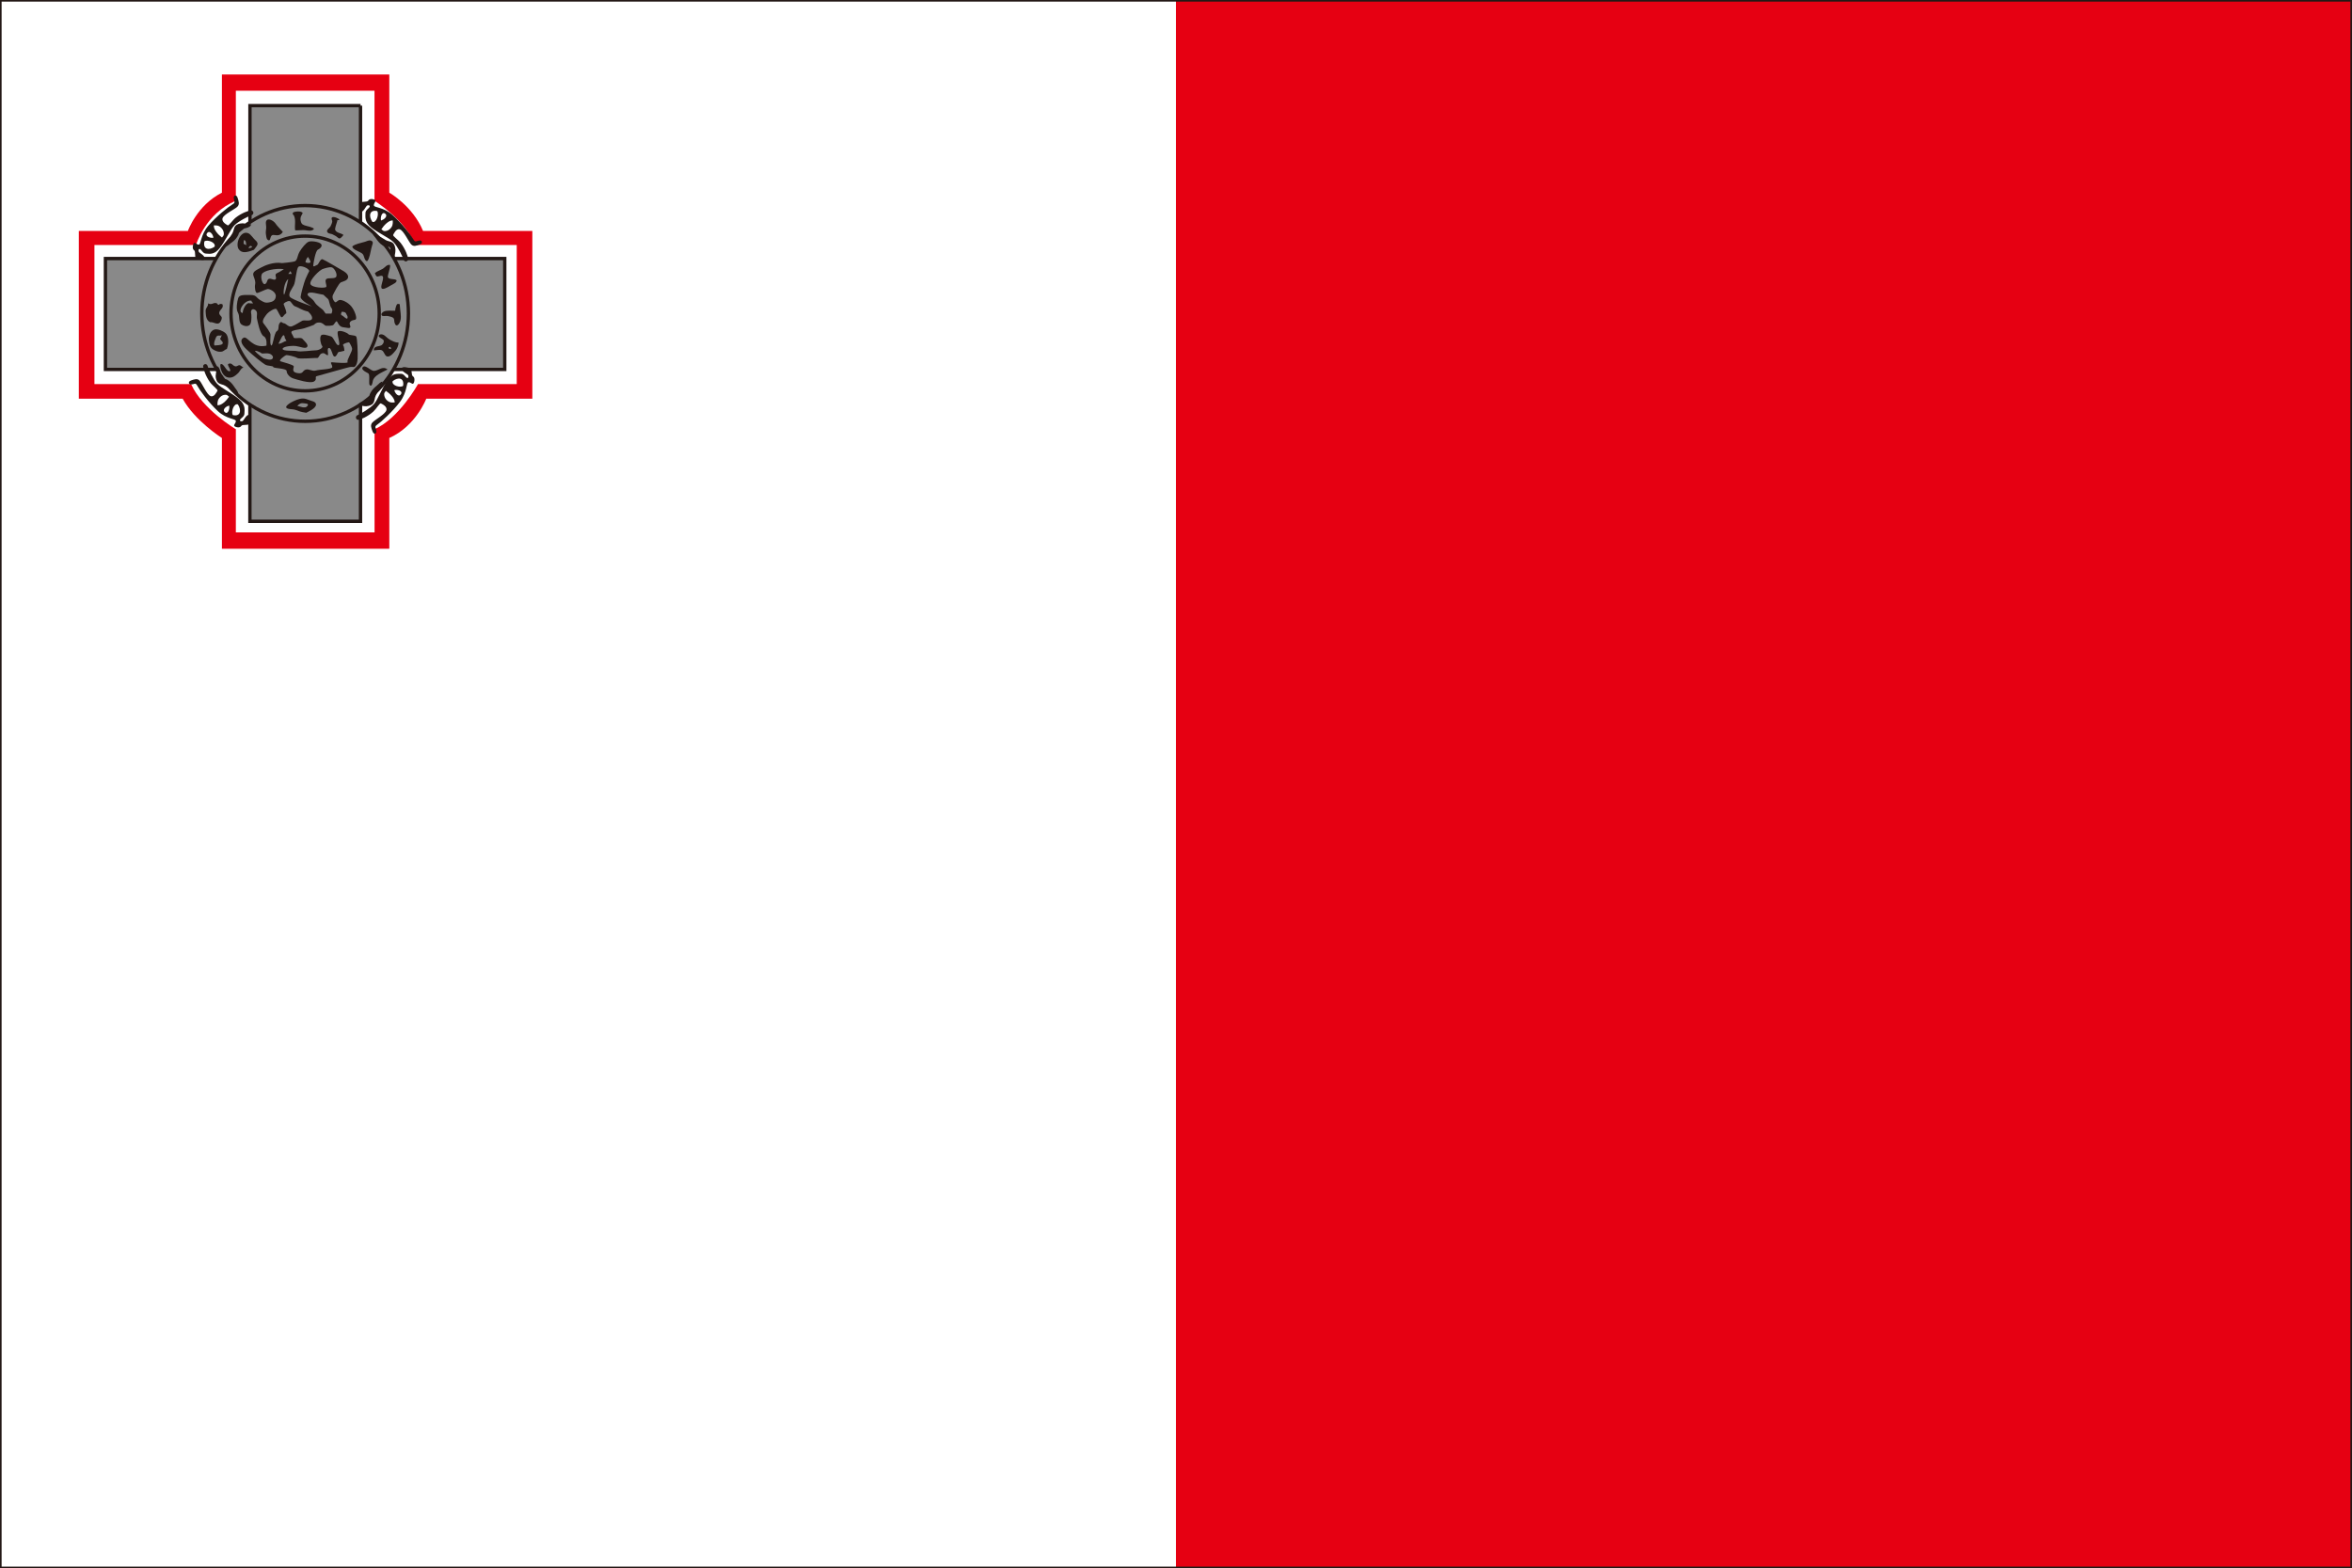 <?xml version="1.0" encoding="UTF-8"?><svg id="_レイヤー_17" xmlns="http://www.w3.org/2000/svg" viewBox="0 0 408.47 272.41"><rect x="0" y="0" width="408.47" height="272.41" fill="#333333" stroke="none"/><defs><style>.cls-1{fill:none;stroke-width:.28px;}.cls-1,.cls-2{stroke:#231815;stroke-miterlimit:10;}.cls-2{fill:#898989;stroke-width:.58px;}.cls-3{fill:#e60012;}.cls-4{fill:#fff;}.cls-5{fill:#231815;}</style></defs><g id="_マルタ"><rect class="cls-3" x=".14" y=".14" width="408.19" height="272.13"/><rect class="cls-4" x=".14" y=".14" width="204.09" height="272.13"/><g><path class="cls-3" d="M67.61,12.94h-29.07v20.53c-4.34,2.18-5.91,6.65-5.91,6.65H13.69v29.13H31.72c2.14,3.88,6.82,6.83,6.82,6.83v19.24h29.07v-19.24c4.62-2.06,6.42-6.83,6.42-6.83h18.42v-29.13h-18.98c-1.8-4.35-5.86-6.65-5.86-6.65V12.94Z"/><path class="cls-4" d="M65.05,15.76h-24.09v19.12c-5.29,2.17-6.93,7.68-6.93,7.68H16.4v24.16h16.79c1.91,4.35,7.77,7.84,7.77,7.84v17.92h24.09v-17.92c4.3-1.92,7.54-7.84,7.54-7.84h17.15v-24.16h-17.68c-1.59-4.33-7.02-7.68-7.02-7.68V15.76Z"/><path class="cls-2" d="M62.62,18.35h-19.21v21.03c-4.22,1.73-4.96,5.53-4.96,5.53H18.31v19.26h19.47c1.52,3.47,5.62,5.66,5.62,5.66v20.72h19.21v-20.72c3.43-1.53,5.45-5.66,5.45-5.66h19.6v-19.26h-20.02c-1.27-3.45-5.03-5.53-5.03-5.53V18.35Z"/><path class="cls-2" d="M70.93,54.45c0,10.35-8.03,18.73-17.94,18.73s-17.94-8.39-17.94-18.73,8.03-18.74,17.94-18.74,17.94,8.39,17.94,18.74Z"/><path class="cls-2" d="M65.86,54.45c0,7.42-5.76,13.44-12.87,13.44s-12.87-6.02-12.87-13.44,5.76-13.44,12.87-13.44,12.87,6.02,12.87,13.44Z"/><g><g><path class="cls-5" d="M43.6,36.54c-.43,.04-1.63,.45-2.66,1.26-.53,.42-1.21,1.45-1.39,1.34-.18-.11-1.13-.59-.89-1.26,.25-.67,2.02-1.48,2.52-1.93,.5-.44,.25-1.01,.11-1.52-.23-.85-.82-.36-.68,0,0,.56,.39,.71-.25,1.08s-2.84,2.11-4.19,3.71c-1.35,1.59-1.24,3.23-1.63,3.27s-.64-.48-.85-.26c-.21,.22-.35,1,0,1.22,.36,.22,.04,1.34,.39,1.45,.36,.11,1.49,.52,1.49,0s-.92-.96-1.03-1.15-.07-.63,.21-.48c.28,.15,.5,.78,1.03,.78s1.39,.3,2.38-.96c1-1.26,1.84-3.23,2.57-3.97,.73-.74,2.62-1.65,2.87-1.71,.64-.15,.43-.89,0-.85Zm-7.64,3.96c.4-.58,.99,.19,1.06,.61l.07,.15c-.38,.17-1.56-.14-1.13-.76Zm1.31,2.35c-1,.7-2.07,.47-1.77-.92,.48-.38,2.04,.17,1.77,.92Zm1.28-1.59c-.67-.49-1.49-1.41-1.41-2.11,.61-.03,1.03,.07,1.42,.58,.18,.23,.28,.49,.31,.79,.04,.4-.12,.46-.32,.74Z"/><path class="cls-5" d="M42.07,38.8c-.39,0-.92,.1-1.2,.45-.3,.38-.27,.86-.51,1.27-.22,.38-.46,.76-.67,1.14-.22,.41-.48,.78-.68,1.21,.34,.06,.76-.4,1.03-.6,.45-.32,.85-.63,1.15-1.12,.13-.21,.23-.36,.27-.6,.03-.21-.03-.4,.07-.6,.2-.37,.76-.24,1.14-.32,.43-.09,.99-.34,.92-.7-.45,.15-1.03-.16-1.53-.15Z"/></g><g><path class="cls-5" d="M70.89,44.96c-.05-.44-.48-1.69-1.29-2.74-.42-.55-1.42-1.22-1.32-1.41,.1-.19,.53-1.2,1.18-.96s1.48,2.07,1.92,2.57c.44,.51,.98,.23,1.46,.07,.8-.27,.32-.87-.02-.7-.53,.02-.66,.43-1.04-.23-.37-.66-2.11-2.91-3.68-4.27-1.57-1.36-3.12-1.2-3.17-1.61-.05-.41,.44-.68,.22-.9s-.97-.34-1.17,.04c-.2,.38-1.28,.08-1.37,.45-.1,.37-.45,1.57,.04,1.56,.5-.02,.9-.99,1.07-1.11,.17-.12,.6-.09,.47,.21-.13,.3-.73,.54-.72,1.1,.02,.56-.24,1.45,.99,2.46,1.24,1,3.14,1.82,3.88,2.57,.73,.74,1.66,2.69,1.72,2.94,.16,.66,.86,.42,.82-.03Zm-4.01-7.86c.56,.4-.16,1.03-.55,1.13l-.14,.08c-.17-.39,.09-1.64,.69-1.21Zm-2.21,1.44c-.69-1.02-.51-2.15,.83-1.88,.37,.49-.1,2.13-.83,1.88Zm1.56,1.29c.45-.71,1.31-1.6,1.98-1.54,.05,.64-.04,1.08-.51,1.5-.22,.2-.46,.31-.75,.35-.38,.05-.44-.11-.72-.31Z"/><path class="cls-5" d="M68.68,43.43c-.02-.41-.13-.96-.47-1.24-.37-.3-.83-.26-1.23-.49-.37-.22-.74-.46-1.11-.66-.39-.22-.76-.48-1.18-.68-.04,.36,.41,.78,.6,1.05,.32,.46,.63,.87,1.1,1.17,.2,.13,.35,.23,.58,.26,.2,.03,.39-.04,.57,.06,.36,.19,.25,.79,.34,1.18,.1,.44,.36,1.02,.7,.94-.15-.46,.12-1.09,.1-1.6Z"/></g><g><path class="cls-5" d="M35.28,63.64c.04,.44,.43,1.71,1.21,2.78,.4,.56,1.39,1.26,1.28,1.45s-.57,1.18-1.21,.93c-.64-.26-1.42-2.11-1.85-2.63-.42-.52-.97-.26-1.46-.11-.81,.24-.35,.86,0,.71,.53,0,.68-.41,1.03,.26,.35,.67,2.02,2.97,3.55,4.38,1.53,1.41,3.09,1.3,3.13,1.71,.03,.41-.46,.67-.25,.89,.21,.22,.96,.37,1.17,0,.21-.37,1.28-.04,1.38-.41,.11-.37,.5-1.56,0-1.56s-.92,.96-1.1,1.08c-.18,.11-.6,.07-.46-.22s.75-.52,.75-1.07,.28-1.45-.93-2.49-3.09-1.92-3.8-2.68-1.58-2.74-1.63-2.99c-.14-.67-.85-.45-.82,0Zm3.79,7.98c-.55-.42,.19-1.03,.58-1.11l.14-.07c.16,.4-.14,1.63-.72,1.18Zm2.25-1.37c.67,1.04,.45,2.16-.88,1.85-.36-.5,.16-2.13,.88-1.85Zm-1.53-1.34c-.47,.7-1.35,1.56-2.02,1.48-.03-.64,.07-1.07,.55-1.49,.22-.19,.47-.3,.75-.32,.38-.04,.44,.12,.71,.33Z"/><path class="cls-5" d="M37.45,65.23c0,.41,.1,.96,.44,1.25,.37,.32,.82,.28,1.22,.53,.37,.23,.73,.48,1.09,.69,.39,.23,.75,.51,1.16,.71,.06-.36-.39-.79-.57-1.07-.31-.47-.61-.89-1.07-1.21-.2-.14-.34-.24-.57-.28-.2-.03-.39,.03-.57-.07-.36-.21-.22-.8-.3-1.19-.09-.45-.33-1.03-.67-.96,.14,.47-.15,1.08-.14,1.59Z"/></g><g><path class="cls-5" d="M62.26,72.92c.42-.06,1.6-.55,2.58-1.43,.51-.46,1.12-1.52,1.3-1.42,.19,.1,1.17,.52,.96,1.2-.21,.68-1.93,1.61-2.4,2.09-.47,.48-.19,1.02-.02,1.53,.28,.83,.84,.31,.67-.05-.03-.56-.43-.68,.18-1.09,.62-.41,2.71-2.3,3.96-3.98,1.25-1.68,1.05-3.3,1.44-3.37,.39-.06,.67,.44,.87,.2,.2-.24,.3-1.02-.07-1.22-.37-.2-.12-1.33-.48-1.42-.36-.09-1.52-.42-1.49,.1s.98,.9,1.1,1.08,.11,.62-.18,.5c-.29-.13-.54-.75-1.08-.71-.53,.04-1.4-.21-2.32,1.12-.92,1.32-1.64,3.34-2.33,4.13-.69,.79-2.52,1.82-2.76,1.89-.63,.19-.37,.92,.05,.85Zm7.38-4.45c-.37,.6-1-.13-1.1-.54l-.08-.14c.37-.19,1.57,.04,1.18,.68Zm-1.45-2.26c.95-.76,2.04-.61,1.82,.8-.46,.41-2.04-.03-1.82-.8Zm-1.18,1.68c.69,.45,1.57,1.31,1.54,2.01-.6,.07-1.03,0-1.46-.48-.2-.22-.31-.48-.36-.77-.06-.39,.09-.47,.28-.76Z"/><path class="cls-5" d="M63.65,70.56c.39-.03,.91-.16,1.17-.53,.28-.4,.22-.88,.43-1.3,.2-.39,.41-.79,.6-1.18,.19-.42,.44-.82,.61-1.25-.35-.04-.73,.45-.99,.66-.43,.35-.81,.69-1.08,1.19-.12,.22-.21,.37-.23,.62-.02,.21,.05,.4-.04,.6-.17,.39-.74,.29-1.11,.39-.42,.12-.97,.41-.88,.76,.44-.17,1.04,.09,1.53,.05Z"/></g></g><g><path class="cls-5" d="M47.83,38.8c-.3-.43-1.32-1.08-1.61-.37-.13,.33,.05,.82,.01,1.2-.03,.37-.1,.64-.05,1.04,.03,.22,.08,.78,.26,.94,.49,.43,.47-.23,.6-.49,.21-.46,.57-.27,1.04-.25,.46,.02,.81-.2,1.04-.59-.44-.49-.93-.96-1.29-1.47Z"/><path class="cls-5" d="M53.55,39.33c-.42-.14-.96-.18-1.18-.55-.12-.21-.21-.59-.18-.83,.05-.44,.11-.35,.38-.94-.17-.31-.84-.31-1.18-.25-.15,.03-.46,.06-.53,.23-.11,.25,.12,.3,.2,.48,.37,.84,.06,1.66,.2,2.54,.48,.03,.96-.04,1.46-.04,.41,0,1.05,.2,1.44,.05,.92-.34-.28-.59-.61-.7Z"/><path class="cls-5" d="M58.22,39.97c-.11-.24,.22-1.15,.37-1.62,0-.04-.11,0,0-.09,.14,0,.24-.06,.38-.07-.1-.26-1.09-.65-1.31-.42-.19,.2,.06,.5,.04,.73-.02,.21-.19,.6-.29,.79-.19,.37-.98,.73-.42,1.18,.13,.1,.59,.15,.77,.24,.21,.1,.4,.21,.6,.32,.17,.1,.42,.41,.62,.39,.21-.02,.52-.41,.67-.6-.35-.35-1.17-.31-1.42-.85Z"/><path class="cls-5" d="M64.43,41.8c-.33-.14-.74,.11-1.05,.2-.59,.17-1.77,.4-2.18,.8-.08,.56,1.42,.94,1.75,1.29,.29,.3,.27,.73,.48,1.04,.29,.44,.45,.18,.62-.24,.29-.75,.34-1.52,.58-2.27,.11-.34,.26-.62-.19-.82Z"/><path class="cls-5" d="M67.36,48.14c-.05-.17,.15-.79,.19-.99,.07-.35,.25-.74,.19-1.13-.54-.11-.85,.4-1.22,.64-.46,.29-1.01,.41-1.42,.79,.34,.84,.41,.55,.99,.46,.5-.08,.48,.28,.39,.74-.12,.63-.71,1.88,.42,1.44,.29-.12,.6-.28,.86-.45,.24-.15,.87-.42,1.03-.66,.5-.73-1.26-.26-1.42-.84Z"/><path class="cls-5" d="M69.44,52.84c-.46-.1-.47-.08-.63,.3-.11,.27-.15,.54-.19,.83-.56,.03-1.45-.1-1.95,.14-.2,.1-.59,.4-.36,.69,.15,.19,.77,.04,1.01,.09,.24,.05,.73,.15,.91,.28,.34,.25,.18,.5,.29,.88,.3,1.02,.91,.18,1.04-.45,.16-.76-.06-1.45-.14-2.77Z"/><path class="cls-5" d="M64.94,64.42c-.52,.04-1.47-1.12-1.92-.67-.37,.37,.32,.77,.59,.91,.54,.27,.49,.29,.52,.93,.01,.2-.06,1.13,.05,1.26,.41,.51,.53-.48,.57-.67,.19-.97,1.58-1.48,2.56-2-.91-.68-1.44,.18-2.37,.25Z"/><path class="cls-5" d="M54.18,69.66c-.35-.1-.62-.22-.97-.34-.75-.26-1.52,.04-2.22,.36-.42,.19-2.01,1.05-.91,1.33,.41,.1,.83,.05,1.24,.19,.49,.17,.79,.35,1.87,.5,.4-.21,1.65-.77,1.69-1.39,.03-.41-.41-.57-.7-.65Zm-1.18,1.1h-.38c-.36-.06-.65-.19-.99-.26,.4-.42,.66-.53,1.23-.44,.12,.02,.57,.05,.61,.18,.08,.24-.29,.5-.47,.52Z"/><path class="cls-5" d="M41.62,63.44c-.3-.03-.42,.25-.75,.19-.53-.1-.6-.74-1.27-.39-.05,.44,.53,.92,.36,1.22-.69,.21-.99-1.35-1.64-1.22-.16,.39,.05,.97,.21,1.35,.32,.77,1.02,1.21,1.85,.92,.35-.12,.77-.49,1.04-.77,.25-.27,.49-.87,.87-.87-.29-.21-.52-.42-.68-.43Z"/><path class="cls-5" d="M39.18,57.88c-.46-.4-1.37-.79-1.93-.64-.71,.19-1.04,1.12-.97,1.83,.09,.91,.22,1.42,1.01,1.79,.38,.17,.64,.27,1.07,.24,.5-.03,.62-.35,1.04-.49,.39-.96,.3-2.27-.23-2.73Zm-.58,1.88c-.2,.22-1.1,.23-1.36,.25-.17-.44,.09-.91,.23-1.3,.27-.74,.7-.21,1.04-.52l-.14,.44c-.49,.37,.63,.68,.24,1.13Z"/><path class="cls-5" d="M38.09,54.53c-.15-.58,.58-.84,.6-1.36,.02-.42-.17-.37-.47-.37-.1,0-.16,.17-.28,.15-.17-.03-.15-.19-.27-.25-.58-.29-.82,.38-1.52,0-.02,.41-.07,.4-.24,.7-.17,.3-.23,.44-.19,.81,.03,.35-.01,1.38,.76,1.76,.58-.11,1.24,.55,1.71,.05,.14-.15,.35-.59,.33-.82-.03-.3-.35-.39-.42-.67Z"/><path class="cls-5" d="M44.33,41.71c-.36-.32-.77-1.01-1.2-1.19-1.35-.58-2.32,1.84-1.67,2.77,.52,.74,1.35,.6,2.64,.1,.48-.69,1.02-1,.24-1.68Zm-1.8,.74c-.38-.03-.17-.45-.18-.73,.42-.03,.37,.59,.42,.88l-.24-.15Zm.62,.64c.08-.2,.28-.47,.51-.34l.14,.15c-.2,.15-.41,.21-.66,.19Z"/><path class="cls-5" d="M67.69,58.98c-.43-.21-.75-.69-1.18-.85-.2-.08-.64-.11-.72,.16-.07,.27,.32,.42,.49,.53,.29,.2,.38,.19,.37,.53,0,.22-.25,.53-.4,.62-.43,.25-1.35,.08-1.34,.89,.39,.02,1.07-.2,1.42,0,.35,.19,.46,.82,.77,1,.59,.34,1.29-.61,1.61-.98,.21-.24,.54-.87,.5-1.39-.53,.06-1.06-.27-1.51-.49Zm.09,1.29l.19,.25c-.45,.34-.71-.36-.19-.25Z"/></g><path class="cls-5" d="M61.83,58.43c-.25-.25-1.15-.15-1.34-.4-.19-.25-1.33-.69-1.75-.49s.52,2.38,.05,2.42c-.47,.05-.8-1.38-1.32-1.53-.52-.15-1.52-.54-1.75-.1-.24,.44,0,1.53,.24,1.78,.24,.25-.52,.74-1.09,.74s-2.68,.3-3.24,.15c-.55-.15-2.54,.05-2.54-.39s1.61-.59,2.32-.5c.71,.1,1.66,.54,1.94,.15,.28-.4-.47-.99-.81-1.39-.33-.39-1.47,.1-1.56-.3-.1-.4-.66-.89-.19-1.09,.47-.2,1.61-.3,2.04-.45,.43-.15,1.47-.49,1.66-.59,.19-.1,.24-.39,.9-.42,.66-.03,1,.57,1.23,.57s1.14,.05,1.33-.2c.19-.25,.38-.59,.52-.59s.33,.94,1.09,1.04c.76,.1,1.18,.25,1.28,0,.1-.25-.38-.69,.1-1.04,.47-.35,.84-.1,.91-.49,.08-.4-.39-1.73-1.1-2.37-.71-.64-1.38-.84-1.71-.84s-.62,.45-.8,.4c-.19-.05-.66-.74-.43-1.24,.24-.49,1.04-2.08,1.42-2.23,.38-.15,1.18-.3,1.23-.89,.05-.59-.76-1.04-1.04-1.19-.28-.15-3.03-1.8-3.41-1.92-.38-.11-.71,.93-.9,.97-.19,.05-.71,.45-.71,.15s.38-2.57,.8-2.77,.9-.69,.52-1.04c-.38-.35-1.66-.54-2.13-.35-.47,.2-1.18,1.09-1.56,1.73-.38,.64-.38,1.48-.81,1.66-.42,.17-2.23,.32-2.23,.32-1.47-.25-2.98,.4-3.69,.79-.71,.4-1.56,.69-1.28,1.43,.28,.74,.38,1.09,.28,1.54-.1,.44,.05,1.43,.33,1.43s1.51-.64,1.84-.69c.34-.05,1.47,.49,1.43,1.24s-.57,.99-1.18,1.09-.76,.05-1.52-.4c-.76-.44-.62-.89-1.66-.89s-1.97-.1-2.17,.54c-.2,.64-.42,1.93-.05,2.52,.37,.59,.04,1.68,.65,2.08,.62,.4,1.37,.35,1.56-.2,.19-.54,.15-1.53,.08-1.83-.08-.3,.11-.89,.68-.54,.57,.35,.24,.99,.33,1.48,.1,.49,.52,2.77,1.18,3.12,.66,.35,.47,1.63,.47,1.63-2.46,.55-3.27-1.68-3.93-1.39-.66,.3-.57,1.04,.47,2.03,1.04,.99,2.74,2.36,3.24,2.65,.5,.29,1.41,.18,1.41,.42s2.32,.2,2.32,.69,.52,1.09,1.14,1.29c.62,.2,2.94,.93,3.6,.54,.66-.39,.05-.84,.52-.94,.47-.1,5.5-1.58,5.78-1.58,.28,0,.24-.05,.57,0s.67-.55,.72-1.44c.04-.89-.02-3.66-.28-3.91Zm-2.48-4.27s.62-.04,.76,.31c.14,.35,.33,.44,.24,.79-.1,.35-.71-.4-1-.49-.28-.1,0-.6,0-.6Zm-15.95-1.47c-.62-.27-1.25,1.06-1.25,1.67-1.05-.08,.24-2.33,1.51-2.14,.04,.25,.22,.29,.3,.48h-.57Zm14.15,1.78h-.99s-.24-.3-.39-.54c-.15-.25-1.17-.79-1.55-1.48-.38-.69-1.52-1.09-1.13-1.48,.38-.4,1.75,.1,2.68,.23,0,0,.48,.47,.77,.71,.28,.25,.28,1.19,.62,1.58,.33,.4,0,.99,0,.99Zm-1.42-7.77s1.09-.4,1.52-.25c.43,.15,.95,1.09,.76,1.58s-1.42,.15-1.75,.45c-.33,.3,.14,1.09,0,1.35-.14,.26-2.46,.18-2.74-.47-.27-.65,1.65-2.57,2.22-2.66Zm-2.65-2.08s.52,.74,.43,.94c-.1,.2-.71,.1-.83,0s.26-.84,.4-.94Zm-1.66,1.73c.38-.35,1.85,.25,1.89,.74,0,0-.42,.79-.66,1.39-.24,.59-.76,2.42-.84,3.07-.08,.64,1.98,1.68,1.98,1.68,0,0-3.36-1.14-3.81-1.63-.45-.49,.31-1.39,.64-2.03,.33-.64,.43-2.87,.81-3.22Zm-1.38,.74l.24,.49h-.62l.38-.49Zm-.38,1.39s-.62,3.02-.76,2.67c-.14-.35,.05-2.18,.76-2.67Zm-3.32-.05c-.42,.1-.24,.59-.66,.89s-.9-1.04-.62-1.68c.28-.64,2.42-1.09,3.84-.89,0,0-.62,.44-1.18,.69-.57,.25,0,.74-.24,1.04-.24,.3-.71-.15-1.14-.05Zm.6,13.85c-.26,.4-1.21,.05-1.45,0-.24-.05-1.33-.94-1.56-1.24-.24-.3,.85,.1,1.05,.3s1.03-.15,1.65,.2c0,0,.57,.35,.31,.74Zm.73-4.75c-.47,.3-.66,2.57-.95,2.48-.28-.1-.14-1.49-.14-1.88s-.85-1.48-1.23-1.98c-.38-.49,.43-1.39,.66-1.68,.24-.3,1.38-1.04,1.61-.77,.24,.27,.66,1.41,.9,1.41s.47-.54,.74-.64-.36-1.43-.4-1.63c-.04-.2,.61-.55,.97-.55s.54,.79,1.06,.94c.52,.15,1.18,.69,2.19,.88,0,0,.85,.7,.71,1.24-.14,.54-1.33,.21-1.66,.35-.33,.15-1.28,.79-1.85,.99-.57,.2-1.04-.54-1.37-.54-.33,0-.43-.49-.76,0-.33,.5,0,1.09-.48,1.38Zm.27,2.16c.24-.23,.95-2.42,1.13-.97l.28,.49c-.5,.09-.88,.55-1.41,.48Zm12.03,3.19c.22,.3-2.16,.1-2.67,.05-.52-.05,.04,.45,0,.84-.04,.4-2.19,.39-2.85,.59-.66,.2-1.18-.35-1.78-.15s-.35,.79-1.46,.59-.51-.94-.6-1.19c-.09-.25-1.8-.69-2.27-.84-.47-.15,.71-.99,.93-1.07,.21-.08,1.54,.23,1.95,.48,.41,.25,3.19-.05,3.47,0,.28,.05,.33-.64,.8-.79,.47-.15,.57,.15,.95,.31,.38,.16-.19-1.2,.28-1.25,.48-.05,.57,1.39,.95,1.48,.38,.1,.57-.79,.76-.79s.95-.2,.97-.21c.02,0-.02-.73-.21-.93-.19-.19,.57-.5,1.04-.55,0,0,.43,.64,.52,1.09,.1,.44-.99,2.03-.78,2.33Z"/></g><rect class="cls-1" x=".14" y=".14" width="408.19" height="272.13"/></g></svg>